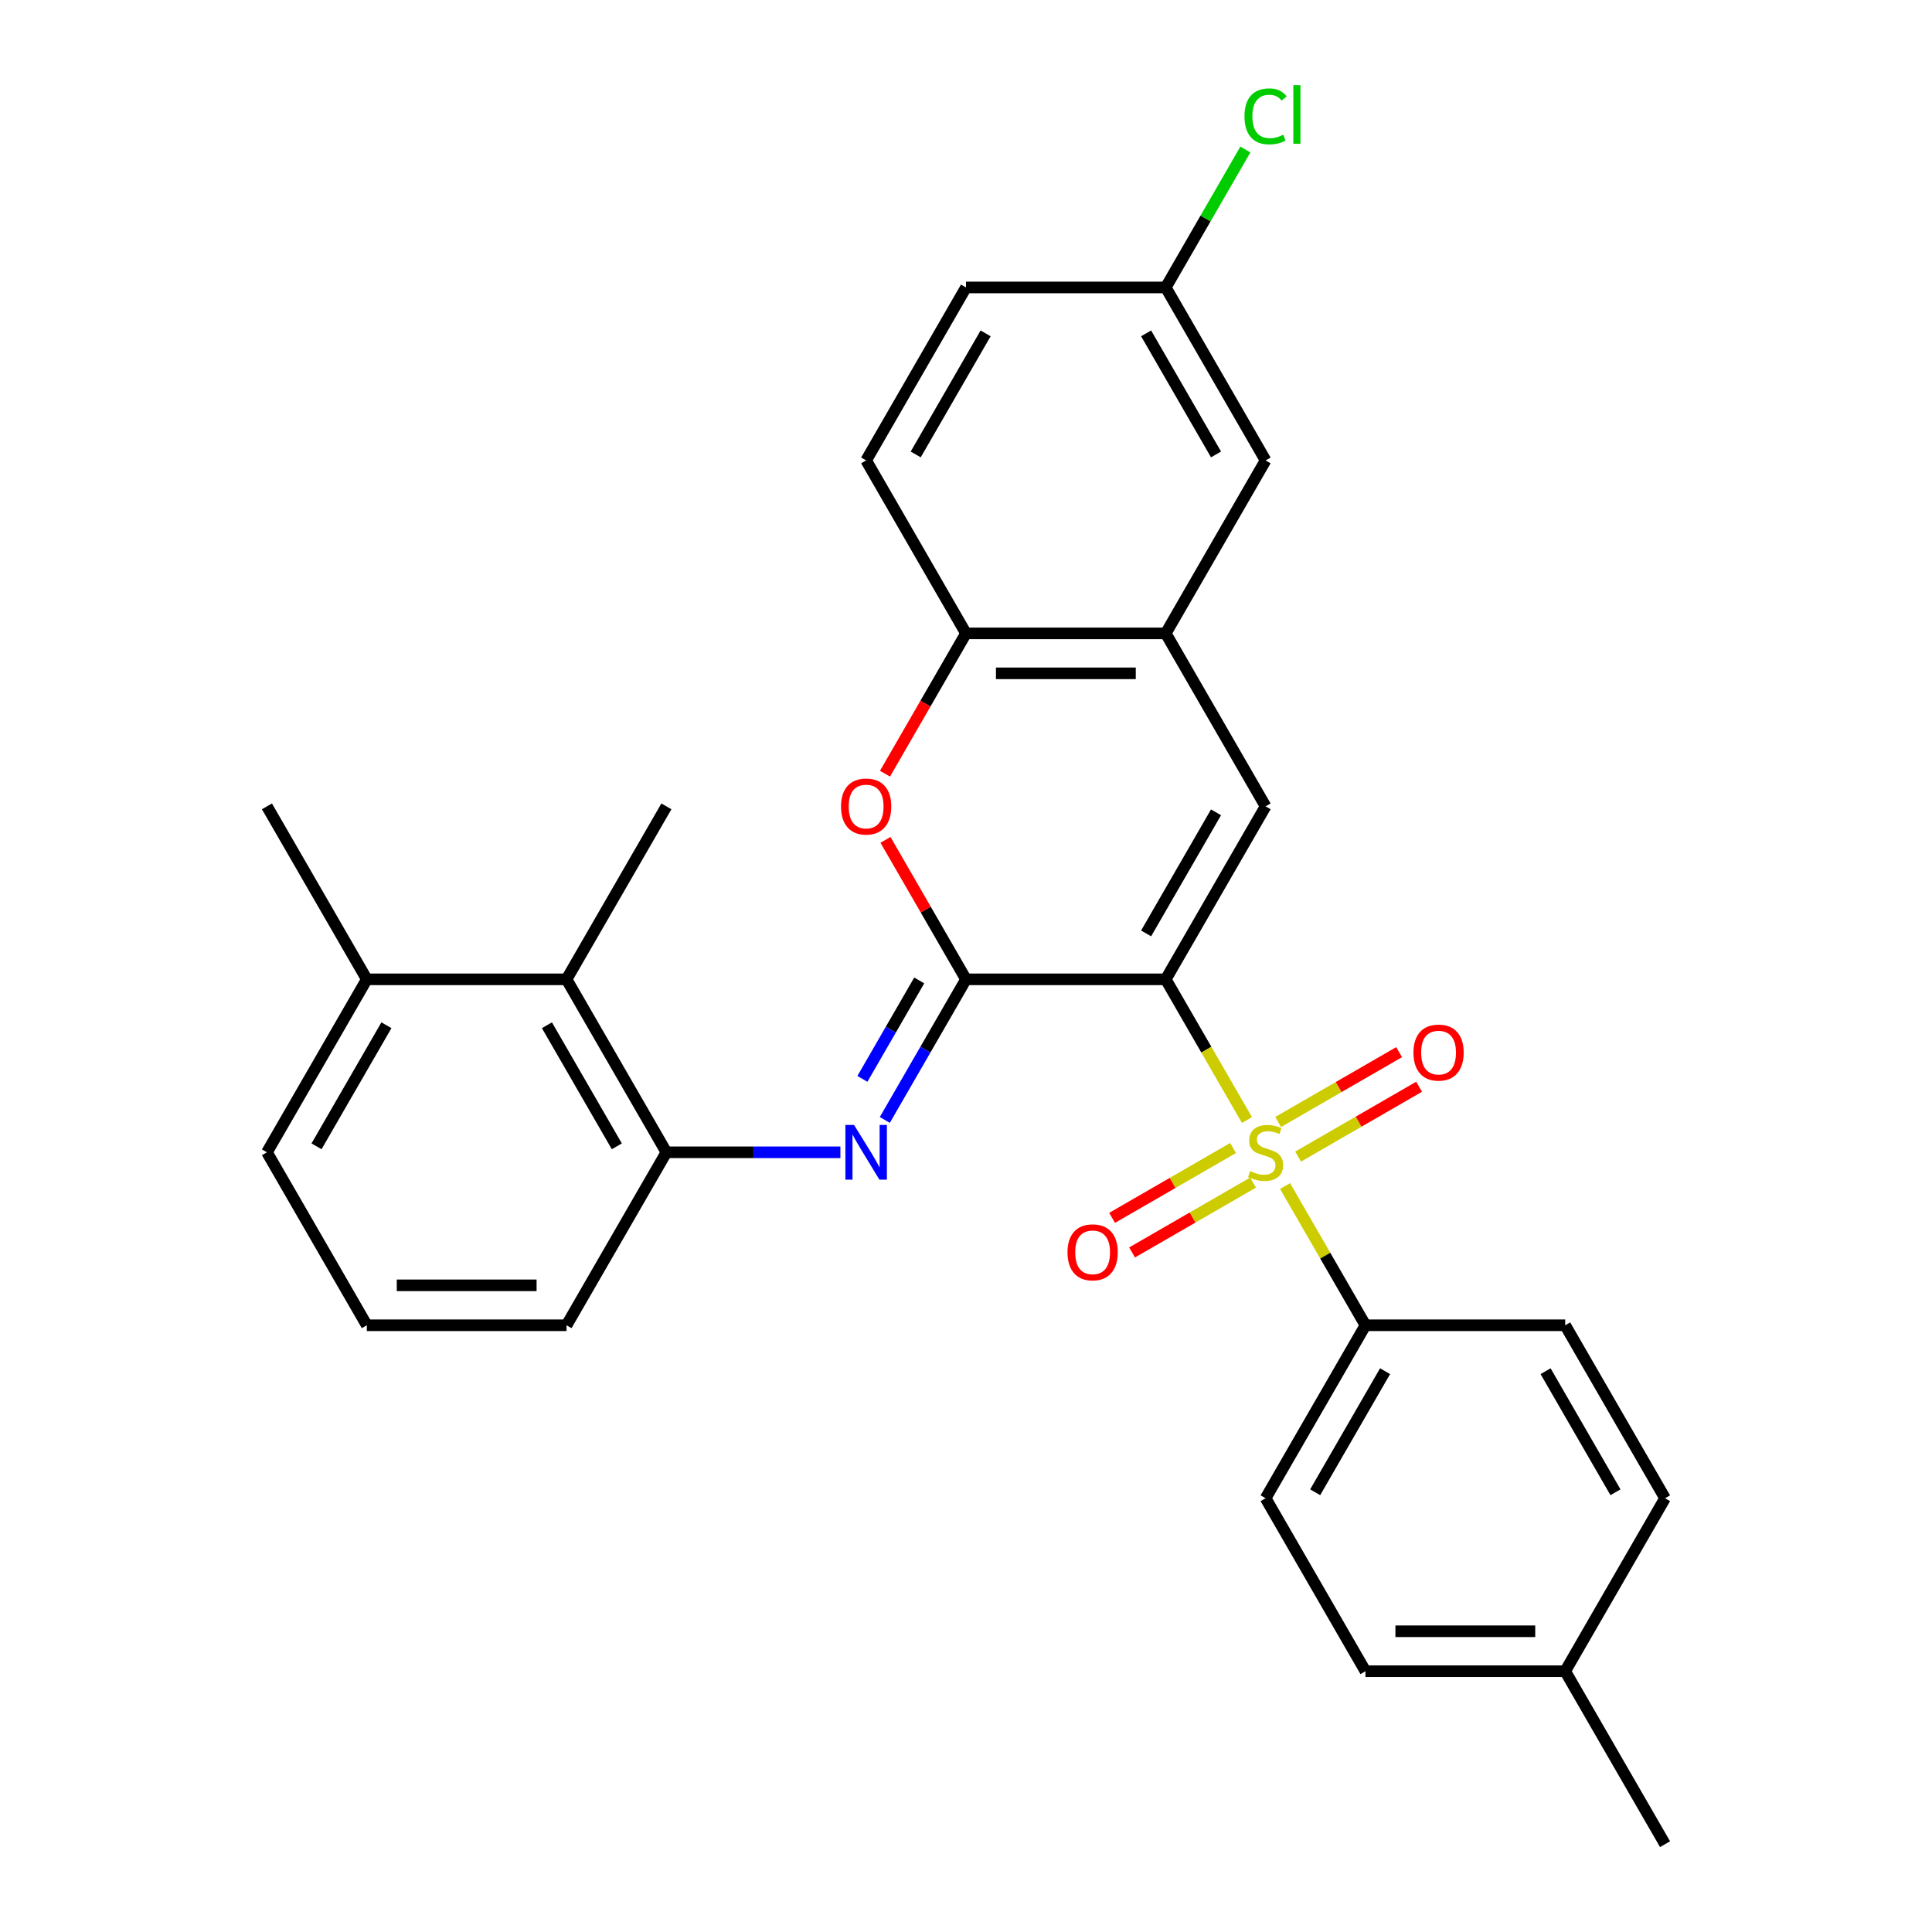 <?xml version='1.0' encoding='iso-8859-1'?>
<svg version='1.1' baseProfile='full'
              xmlns='http://www.w3.org/2000/svg'
                      xmlns:rdkit='http://www.rdkit.org/xml'
                      xmlns:xlink='http://www.w3.org/1999/xlink'
                  xml:space='preserve'
width='1000px' height='1000px' viewBox='0 0 1000 1000'>
<!-- END OF HEADER -->
<rect style='opacity:1.0;fill:#FFFFFF;stroke:none' width='1000' height='1000' x='0' y='0'> </rect>
<path class='bond-0' d='M 603.38,506.898 L 624.402,543.311' style='fill:none;fill-rule:evenodd;stroke:#000000;stroke-width:6px;stroke-linecap:butt;stroke-linejoin:miter;stroke-opacity:1' />
<path class='bond-0' d='M 624.402,543.311 L 645.425,579.723' style='fill:none;fill-rule:evenodd;stroke:#CCCC00;stroke-width:6px;stroke-linecap:butt;stroke-linejoin:miter;stroke-opacity:1' />
<path class='bond-1' d='M 603.38,506.898 L 500,506.898' style='fill:none;fill-rule:evenodd;stroke:#000000;stroke-width:6px;stroke-linecap:butt;stroke-linejoin:miter;stroke-opacity:1' />
<path class='bond-2' d='M 603.38,506.898 L 655.069,417.369' style='fill:none;fill-rule:evenodd;stroke:#000000;stroke-width:6px;stroke-linecap:butt;stroke-linejoin:miter;stroke-opacity:1' />
<path class='bond-2' d='M 593.227,483.131 L 629.41,420.46' style='fill:none;fill-rule:evenodd;stroke:#000000;stroke-width:6px;stroke-linecap:butt;stroke-linejoin:miter;stroke-opacity:1' />
<path class='bond-8' d='M 665.153,613.892 L 685.956,649.925' style='fill:none;fill-rule:evenodd;stroke:#CCCC00;stroke-width:6px;stroke-linecap:butt;stroke-linejoin:miter;stroke-opacity:1' />
<path class='bond-8' d='M 685.956,649.925 L 706.759,685.957' style='fill:none;fill-rule:evenodd;stroke:#000000;stroke-width:6px;stroke-linecap:butt;stroke-linejoin:miter;stroke-opacity:1' />
<path class='bond-10' d='M 638.236,594.209 L 606.927,612.285' style='fill:none;fill-rule:evenodd;stroke:#CCCC00;stroke-width:6px;stroke-linecap:butt;stroke-linejoin:miter;stroke-opacity:1' />
<path class='bond-10' d='M 606.927,612.285 L 575.619,630.361' style='fill:none;fill-rule:evenodd;stroke:#FF0000;stroke-width:6px;stroke-linecap:butt;stroke-linejoin:miter;stroke-opacity:1' />
<path class='bond-10' d='M 648.574,612.115 L 617.265,630.191' style='fill:none;fill-rule:evenodd;stroke:#CCCC00;stroke-width:6px;stroke-linecap:butt;stroke-linejoin:miter;stroke-opacity:1' />
<path class='bond-10' d='M 617.265,630.191 L 585.957,648.267' style='fill:none;fill-rule:evenodd;stroke:#FF0000;stroke-width:6px;stroke-linecap:butt;stroke-linejoin:miter;stroke-opacity:1' />
<path class='bond-11' d='M 671.903,598.646 L 703.212,580.57' style='fill:none;fill-rule:evenodd;stroke:#CCCC00;stroke-width:6px;stroke-linecap:butt;stroke-linejoin:miter;stroke-opacity:1' />
<path class='bond-11' d='M 703.212,580.57 L 734.52,562.494' style='fill:none;fill-rule:evenodd;stroke:#FF0000;stroke-width:6px;stroke-linecap:butt;stroke-linejoin:miter;stroke-opacity:1' />
<path class='bond-11' d='M 661.565,580.74 L 692.874,562.664' style='fill:none;fill-rule:evenodd;stroke:#CCCC00;stroke-width:6px;stroke-linecap:butt;stroke-linejoin:miter;stroke-opacity:1' />
<path class='bond-11' d='M 692.874,562.664 L 724.182,544.588' style='fill:none;fill-rule:evenodd;stroke:#FF0000;stroke-width:6px;stroke-linecap:butt;stroke-linejoin:miter;stroke-opacity:1' />
<path class='bond-3' d='M 500,506.898 L 478.989,543.291' style='fill:none;fill-rule:evenodd;stroke:#000000;stroke-width:6px;stroke-linecap:butt;stroke-linejoin:miter;stroke-opacity:1' />
<path class='bond-3' d='M 478.989,543.291 L 457.978,579.683' style='fill:none;fill-rule:evenodd;stroke:#0000FF;stroke-width:6px;stroke-linecap:butt;stroke-linejoin:miter;stroke-opacity:1' />
<path class='bond-3' d='M 475.791,507.478 L 461.083,532.953' style='fill:none;fill-rule:evenodd;stroke:#000000;stroke-width:6px;stroke-linecap:butt;stroke-linejoin:miter;stroke-opacity:1' />
<path class='bond-3' d='M 461.083,532.953 L 446.375,558.428' style='fill:none;fill-rule:evenodd;stroke:#0000FF;stroke-width:6px;stroke-linecap:butt;stroke-linejoin:miter;stroke-opacity:1' />
<path class='bond-4' d='M 500,506.898 L 479.162,470.806' style='fill:none;fill-rule:evenodd;stroke:#000000;stroke-width:6px;stroke-linecap:butt;stroke-linejoin:miter;stroke-opacity:1' />
<path class='bond-4' d='M 479.162,470.806 L 458.324,434.714' style='fill:none;fill-rule:evenodd;stroke:#FF0000;stroke-width:6px;stroke-linecap:butt;stroke-linejoin:miter;stroke-opacity:1' />
<path class='bond-5' d='M 655.069,417.369 L 603.38,327.84' style='fill:none;fill-rule:evenodd;stroke:#000000;stroke-width:6px;stroke-linecap:butt;stroke-linejoin:miter;stroke-opacity:1' />
<path class='bond-6' d='M 434.986,596.428 L 389.958,596.428' style='fill:none;fill-rule:evenodd;stroke:#0000FF;stroke-width:6px;stroke-linecap:butt;stroke-linejoin:miter;stroke-opacity:1' />
<path class='bond-6' d='M 389.958,596.428 L 344.931,596.428' style='fill:none;fill-rule:evenodd;stroke:#000000;stroke-width:6px;stroke-linecap:butt;stroke-linejoin:miter;stroke-opacity:1' />
<path class='bond-29' d='M 458.07,400.465 L 479.035,364.152' style='fill:none;fill-rule:evenodd;stroke:#FF0000;stroke-width:6px;stroke-linecap:butt;stroke-linejoin:miter;stroke-opacity:1' />
<path class='bond-29' d='M 479.035,364.152 L 500,327.84' style='fill:none;fill-rule:evenodd;stroke:#000000;stroke-width:6px;stroke-linecap:butt;stroke-linejoin:miter;stroke-opacity:1' />
<path class='bond-7' d='M 603.38,327.84 L 500,327.84' style='fill:none;fill-rule:evenodd;stroke:#000000;stroke-width:6px;stroke-linecap:butt;stroke-linejoin:miter;stroke-opacity:1' />
<path class='bond-7' d='M 587.873,348.516 L 515.507,348.516' style='fill:none;fill-rule:evenodd;stroke:#000000;stroke-width:6px;stroke-linecap:butt;stroke-linejoin:miter;stroke-opacity:1' />
<path class='bond-12' d='M 603.38,327.84 L 655.069,238.31' style='fill:none;fill-rule:evenodd;stroke:#000000;stroke-width:6px;stroke-linecap:butt;stroke-linejoin:miter;stroke-opacity:1' />
<path class='bond-9' d='M 344.931,596.428 L 293.241,506.898' style='fill:none;fill-rule:evenodd;stroke:#000000;stroke-width:6px;stroke-linecap:butt;stroke-linejoin:miter;stroke-opacity:1' />
<path class='bond-9' d='M 319.271,593.336 L 283.088,530.666' style='fill:none;fill-rule:evenodd;stroke:#000000;stroke-width:6px;stroke-linecap:butt;stroke-linejoin:miter;stroke-opacity:1' />
<path class='bond-23' d='M 344.931,596.428 L 293.241,685.957' style='fill:none;fill-rule:evenodd;stroke:#000000;stroke-width:6px;stroke-linecap:butt;stroke-linejoin:miter;stroke-opacity:1' />
<path class='bond-14' d='M 500,327.84 L 448.31,238.31' style='fill:none;fill-rule:evenodd;stroke:#000000;stroke-width:6px;stroke-linecap:butt;stroke-linejoin:miter;stroke-opacity:1' />
<path class='bond-15' d='M 706.759,685.957 L 655.069,775.487' style='fill:none;fill-rule:evenodd;stroke:#000000;stroke-width:6px;stroke-linecap:butt;stroke-linejoin:miter;stroke-opacity:1' />
<path class='bond-15' d='M 716.912,709.725 L 680.729,772.395' style='fill:none;fill-rule:evenodd;stroke:#000000;stroke-width:6px;stroke-linecap:butt;stroke-linejoin:miter;stroke-opacity:1' />
<path class='bond-16' d='M 706.759,685.957 L 810.139,685.957' style='fill:none;fill-rule:evenodd;stroke:#000000;stroke-width:6px;stroke-linecap:butt;stroke-linejoin:miter;stroke-opacity:1' />
<path class='bond-13' d='M 293.241,506.898 L 189.861,506.898' style='fill:none;fill-rule:evenodd;stroke:#000000;stroke-width:6px;stroke-linecap:butt;stroke-linejoin:miter;stroke-opacity:1' />
<path class='bond-25' d='M 293.241,506.898 L 344.931,417.369' style='fill:none;fill-rule:evenodd;stroke:#000000;stroke-width:6px;stroke-linecap:butt;stroke-linejoin:miter;stroke-opacity:1' />
<path class='bond-17' d='M 655.069,238.31 L 603.38,148.781' style='fill:none;fill-rule:evenodd;stroke:#000000;stroke-width:6px;stroke-linecap:butt;stroke-linejoin:miter;stroke-opacity:1' />
<path class='bond-17' d='M 629.41,235.219 L 593.227,172.548' style='fill:none;fill-rule:evenodd;stroke:#000000;stroke-width:6px;stroke-linecap:butt;stroke-linejoin:miter;stroke-opacity:1' />
<path class='bond-27' d='M 189.861,506.898 L 138.171,417.369' style='fill:none;fill-rule:evenodd;stroke:#000000;stroke-width:6px;stroke-linecap:butt;stroke-linejoin:miter;stroke-opacity:1' />
<path class='bond-32' d='M 189.861,506.898 L 138.171,596.428' style='fill:none;fill-rule:evenodd;stroke:#000000;stroke-width:6px;stroke-linecap:butt;stroke-linejoin:miter;stroke-opacity:1' />
<path class='bond-32' d='M 200.013,530.666 L 163.831,593.336' style='fill:none;fill-rule:evenodd;stroke:#000000;stroke-width:6px;stroke-linecap:butt;stroke-linejoin:miter;stroke-opacity:1' />
<path class='bond-30' d='M 448.31,238.31 L 500,148.781' style='fill:none;fill-rule:evenodd;stroke:#000000;stroke-width:6px;stroke-linecap:butt;stroke-linejoin:miter;stroke-opacity:1' />
<path class='bond-30' d='M 473.97,235.219 L 510.152,172.548' style='fill:none;fill-rule:evenodd;stroke:#000000;stroke-width:6px;stroke-linecap:butt;stroke-linejoin:miter;stroke-opacity:1' />
<path class='bond-19' d='M 655.069,775.487 L 706.759,865.016' style='fill:none;fill-rule:evenodd;stroke:#000000;stroke-width:6px;stroke-linecap:butt;stroke-linejoin:miter;stroke-opacity:1' />
<path class='bond-20' d='M 810.139,685.957 L 861.829,775.487' style='fill:none;fill-rule:evenodd;stroke:#000000;stroke-width:6px;stroke-linecap:butt;stroke-linejoin:miter;stroke-opacity:1' />
<path class='bond-20' d='M 799.987,709.725 L 836.169,772.395' style='fill:none;fill-rule:evenodd;stroke:#000000;stroke-width:6px;stroke-linecap:butt;stroke-linejoin:miter;stroke-opacity:1' />
<path class='bond-18' d='M 603.38,148.781 L 500,148.781' style='fill:none;fill-rule:evenodd;stroke:#000000;stroke-width:6px;stroke-linecap:butt;stroke-linejoin:miter;stroke-opacity:1' />
<path class='bond-22' d='M 603.38,148.781 L 623.992,113.078' style='fill:none;fill-rule:evenodd;stroke:#000000;stroke-width:6px;stroke-linecap:butt;stroke-linejoin:miter;stroke-opacity:1' />
<path class='bond-22' d='M 623.992,113.078 L 644.605,77.376' style='fill:none;fill-rule:evenodd;stroke:#00CC00;stroke-width:6px;stroke-linecap:butt;stroke-linejoin:miter;stroke-opacity:1' />
<path class='bond-31' d='M 706.759,865.016 L 810.139,865.016' style='fill:none;fill-rule:evenodd;stroke:#000000;stroke-width:6px;stroke-linecap:butt;stroke-linejoin:miter;stroke-opacity:1' />
<path class='bond-31' d='M 722.266,844.34 L 794.632,844.34' style='fill:none;fill-rule:evenodd;stroke:#000000;stroke-width:6px;stroke-linecap:butt;stroke-linejoin:miter;stroke-opacity:1' />
<path class='bond-21' d='M 861.829,775.487 L 810.139,865.016' style='fill:none;fill-rule:evenodd;stroke:#000000;stroke-width:6px;stroke-linecap:butt;stroke-linejoin:miter;stroke-opacity:1' />
<path class='bond-28' d='M 810.139,865.016 L 861.829,954.545' style='fill:none;fill-rule:evenodd;stroke:#000000;stroke-width:6px;stroke-linecap:butt;stroke-linejoin:miter;stroke-opacity:1' />
<path class='bond-24' d='M 293.241,685.957 L 189.861,685.957' style='fill:none;fill-rule:evenodd;stroke:#000000;stroke-width:6px;stroke-linecap:butt;stroke-linejoin:miter;stroke-opacity:1' />
<path class='bond-24' d='M 277.734,665.281 L 205.368,665.281' style='fill:none;fill-rule:evenodd;stroke:#000000;stroke-width:6px;stroke-linecap:butt;stroke-linejoin:miter;stroke-opacity:1' />
<path class='bond-26' d='M 189.861,685.957 L 138.171,596.428' style='fill:none;fill-rule:evenodd;stroke:#000000;stroke-width:6px;stroke-linecap:butt;stroke-linejoin:miter;stroke-opacity:1' />
<path  class='atom-1' d='M 647.069 606.148
Q 647.389 606.268, 648.709 606.828
Q 650.029 607.388, 651.469 607.748
Q 652.949 608.068, 654.389 608.068
Q 657.069 608.068, 658.629 606.788
Q 660.189 605.468, 660.189 603.188
Q 660.189 601.628, 659.389 600.668
Q 658.629 599.708, 657.429 599.188
Q 656.229 598.668, 654.229 598.068
Q 651.709 597.308, 650.189 596.588
Q 648.709 595.868, 647.629 594.348
Q 646.589 592.828, 646.589 590.268
Q 646.589 586.708, 648.989 584.508
Q 651.429 582.308, 656.229 582.308
Q 659.509 582.308, 663.229 583.868
L 662.309 586.948
Q 658.909 585.548, 656.349 585.548
Q 653.589 585.548, 652.069 586.708
Q 650.549 587.828, 650.589 589.788
Q 650.589 591.308, 651.349 592.228
Q 652.149 593.148, 653.269 593.668
Q 654.429 594.188, 656.349 594.788
Q 658.909 595.588, 660.429 596.388
Q 661.949 597.188, 663.029 598.828
Q 664.149 600.428, 664.149 603.188
Q 664.149 607.108, 661.509 609.228
Q 658.909 611.308, 654.549 611.308
Q 652.029 611.308, 650.109 610.748
Q 648.229 610.228, 645.989 609.308
L 647.069 606.148
' fill='#CCCC00'/>
<path  class='atom-4' d='M 442.05 582.268
L 451.33 597.268
Q 452.25 598.748, 453.73 601.428
Q 455.21 604.108, 455.29 604.268
L 455.29 582.268
L 459.05 582.268
L 459.05 610.588
L 455.17 610.588
L 445.21 594.188
Q 444.05 592.268, 442.81 590.068
Q 441.61 587.868, 441.25 587.188
L 441.25 610.588
L 437.57 610.588
L 437.57 582.268
L 442.05 582.268
' fill='#0000FF'/>
<path  class='atom-5' d='M 435.31 417.449
Q 435.31 410.649, 438.67 406.849
Q 442.03 403.049, 448.31 403.049
Q 454.59 403.049, 457.95 406.849
Q 461.31 410.649, 461.31 417.449
Q 461.31 424.329, 457.91 428.249
Q 454.51 432.129, 448.31 432.129
Q 442.07 432.129, 438.67 428.249
Q 435.31 424.369, 435.31 417.449
M 448.31 428.929
Q 452.63 428.929, 454.95 426.049
Q 457.31 423.129, 457.31 417.449
Q 457.31 411.889, 454.95 409.089
Q 452.63 406.249, 448.31 406.249
Q 443.99 406.249, 441.63 409.049
Q 439.31 411.849, 439.31 417.449
Q 439.31 423.169, 441.63 426.049
Q 443.99 428.929, 448.31 428.929
' fill='#FF0000'/>
<path  class='atom-11' d='M 552.54 648.198
Q 552.54 641.398, 555.9 637.598
Q 559.26 633.798, 565.54 633.798
Q 571.82 633.798, 575.18 637.598
Q 578.54 641.398, 578.54 648.198
Q 578.54 655.078, 575.14 658.998
Q 571.74 662.878, 565.54 662.878
Q 559.3 662.878, 555.9 658.998
Q 552.54 655.118, 552.54 648.198
M 565.54 659.678
Q 569.86 659.678, 572.18 656.798
Q 574.54 653.878, 574.54 648.198
Q 574.54 642.638, 572.18 639.838
Q 569.86 636.998, 565.54 636.998
Q 561.22 636.998, 558.86 639.798
Q 556.54 642.598, 556.54 648.198
Q 556.54 653.918, 558.86 656.798
Q 561.22 659.678, 565.54 659.678
' fill='#FF0000'/>
<path  class='atom-12' d='M 731.599 544.818
Q 731.599 538.018, 734.959 534.218
Q 738.319 530.418, 744.599 530.418
Q 750.879 530.418, 754.239 534.218
Q 757.599 538.018, 757.599 544.818
Q 757.599 551.698, 754.199 555.618
Q 750.799 559.498, 744.599 559.498
Q 738.359 559.498, 734.959 555.618
Q 731.599 551.738, 731.599 544.818
M 744.599 556.298
Q 748.919 556.298, 751.239 553.418
Q 753.599 550.498, 753.599 544.818
Q 753.599 539.258, 751.239 536.458
Q 748.919 533.618, 744.599 533.618
Q 740.279 533.618, 737.919 536.418
Q 735.599 539.218, 735.599 544.818
Q 735.599 550.538, 737.919 553.418
Q 740.279 556.298, 744.599 556.298
' fill='#FF0000'/>
<path  class='atom-23' d='M 644.149 60.231
Q 644.149 53.191, 647.429 49.511
Q 650.749 45.791, 657.029 45.791
Q 662.869 45.791, 665.989 49.911
L 663.349 52.071
Q 661.069 49.071, 657.029 49.071
Q 652.749 49.071, 650.469 51.951
Q 648.229 54.791, 648.229 60.231
Q 648.229 65.831, 650.549 68.711
Q 652.909 71.591, 657.469 71.591
Q 660.589 71.591, 664.229 69.711
L 665.349 72.711
Q 663.869 73.671, 661.629 74.231
Q 659.389 74.791, 656.909 74.791
Q 650.749 74.791, 647.429 71.031
Q 644.149 67.271, 644.149 60.231
' fill='#00CC00'/>
<path  class='atom-23' d='M 669.429 44.071
L 673.109 44.071
L 673.109 74.431
L 669.429 74.431
L 669.429 44.071
' fill='#00CC00'/>
</svg>
